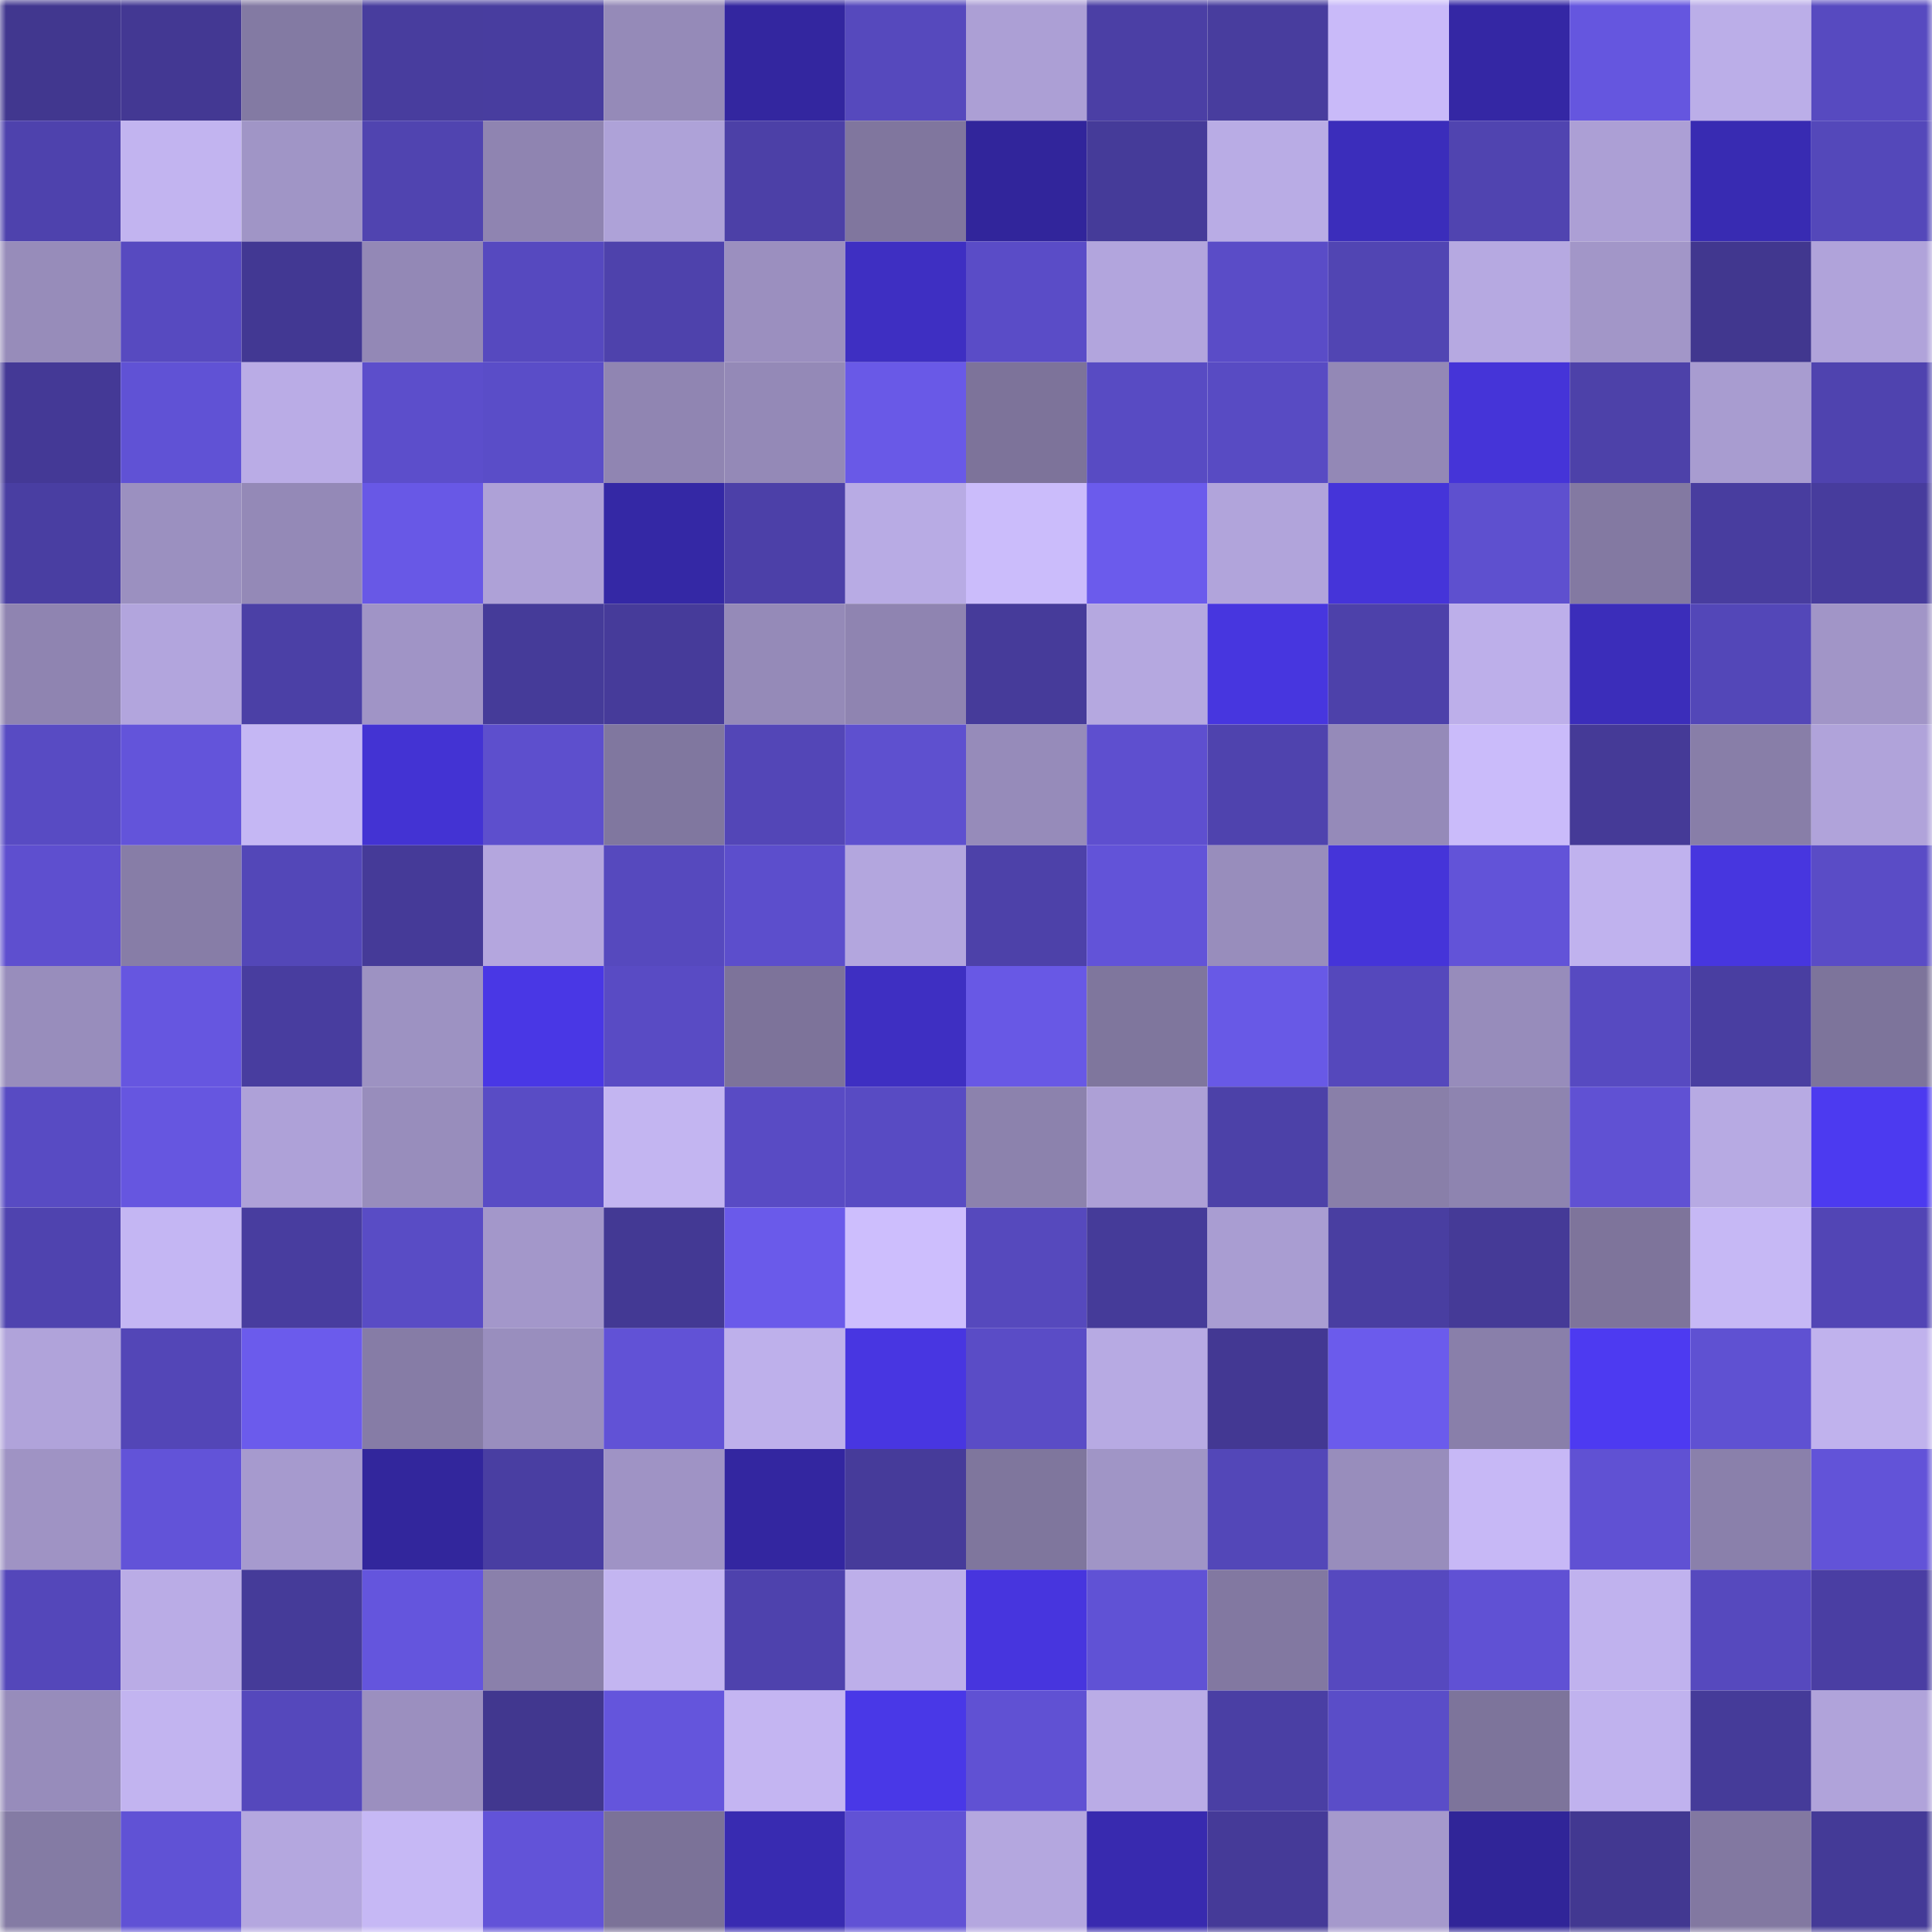 <svg viewBox="0 0 160 160" fill="none" role="img" xmlns="http://www.w3.org/2000/svg" width="240" height="240" name="farcaster%2Cakontown.eth"><title>farcaster,akontown.eth</title><mask id="1025605583" mask-type="alpha" maskUnits="userSpaceOnUse" x="0" y="0" width="160" height="160"><rect width="160" height="160" fill="#FFFFFF"></rect></mask><g mask="url(#1025605583)"><rect x="0" y="0" width="10" height="10" fill="#41378f"></rect><rect x="10" y="0" width="10" height="10" fill="#433893"></rect><rect x="20" y="0" width="10" height="10" fill="#837aa3"></rect><rect x="30" y="0" width="10" height="10" fill="#483d9e"></rect><rect x="40" y="0" width="10" height="10" fill="#483d9f"></rect><rect x="50" y="0" width="10" height="10" fill="#958ab8"></rect><rect x="60" y="0" width="10" height="10" fill="#33269f"></rect><rect x="70" y="0" width="10" height="10" fill="#5649bd"></rect><rect x="80" y="0" width="10" height="10" fill="#ac9fd5"></rect><rect x="90" y="0" width="10" height="10" fill="#4b3fa5"></rect><rect x="100" y="0" width="10" height="10" fill="#483d9e"></rect><rect x="110" y="0" width="10" height="10" fill="#c9baf9"></rect><rect x="120" y="0" width="10" height="10" fill="#3427a4"></rect><rect x="130" y="0" width="10" height="10" fill="#6556df"></rect><rect x="140" y="0" width="10" height="10" fill="#bbaee8"></rect><rect x="150" y="0" width="10" height="10" fill="#574ac0"></rect><rect x="0" y="10" width="10" height="10" fill="#4e42ad"></rect><rect x="10" y="10" width="10" height="10" fill="#c2b4f0"></rect><rect x="20" y="10" width="10" height="10" fill="#a095c6"></rect><rect x="30" y="10" width="10" height="10" fill="#5044b0"></rect><rect x="40" y="10" width="10" height="10" fill="#8f84b1"></rect><rect x="50" y="10" width="10" height="10" fill="#aea2d8"></rect><rect x="60" y="10" width="10" height="10" fill="#4c40a7"></rect><rect x="70" y="10" width="10" height="10" fill="#80769e"></rect><rect x="80" y="10" width="10" height="10" fill="#31259b"></rect><rect x="90" y="10" width="10" height="10" fill="#453b99"></rect><rect x="100" y="10" width="10" height="10" fill="#b9ace5"></rect><rect x="110" y="10" width="10" height="10" fill="#3b2dbb"></rect><rect x="120" y="10" width="10" height="10" fill="#5044b0"></rect><rect x="130" y="10" width="10" height="10" fill="#ac9fd5"></rect><rect x="140" y="10" width="10" height="10" fill="#382bb2"></rect><rect x="150" y="10" width="10" height="10" fill="#5448ba"></rect><rect x="0" y="20" width="10" height="10" fill="#978cba"></rect><rect x="10" y="20" width="10" height="10" fill="#574ac0"></rect><rect x="20" y="20" width="10" height="10" fill="#423893"></rect><rect x="30" y="20" width="10" height="10" fill="#9388b6"></rect><rect x="40" y="20" width="10" height="10" fill="#5649bf"></rect><rect x="50" y="20" width="10" height="10" fill="#4e42ac"></rect><rect x="60" y="20" width="10" height="10" fill="#9b8fbf"></rect><rect x="70" y="20" width="10" height="10" fill="#3e2fc2"></rect><rect x="80" y="20" width="10" height="10" fill="#5a4cc7"></rect><rect x="90" y="20" width="10" height="10" fill="#b2a5dd"></rect><rect x="100" y="20" width="10" height="10" fill="#5a4cc7"></rect><rect x="110" y="20" width="10" height="10" fill="#5145b3"></rect><rect x="120" y="20" width="10" height="10" fill="#b6a9e1"></rect><rect x="130" y="20" width="10" height="10" fill="#a296c8"></rect><rect x="140" y="20" width="10" height="10" fill="#41378f"></rect><rect x="150" y="20" width="10" height="10" fill="#b0a3da"></rect><rect x="0" y="30" width="10" height="10" fill="#443996"></rect><rect x="10" y="30" width="10" height="10" fill="#6052d5"></rect><rect x="20" y="30" width="10" height="10" fill="#baace6"></rect><rect x="30" y="30" width="10" height="10" fill="#5c4ecb"></rect><rect x="40" y="30" width="10" height="10" fill="#5a4dc8"></rect><rect x="50" y="30" width="10" height="10" fill="#9085b2"></rect><rect x="60" y="30" width="10" height="10" fill="#9489b7"></rect><rect x="70" y="30" width="10" height="10" fill="#6959e7"></rect><rect x="80" y="30" width="10" height="10" fill="#7d739a"></rect><rect x="90" y="30" width="10" height="10" fill="#584bc3"></rect><rect x="100" y="30" width="10" height="10" fill="#584bc3"></rect><rect x="110" y="30" width="10" height="10" fill="#9388b6"></rect><rect x="120" y="30" width="10" height="10" fill="#4534d8"></rect><rect x="130" y="30" width="10" height="10" fill="#4d41a9"></rect><rect x="140" y="30" width="10" height="10" fill="#a89cd0"></rect><rect x="150" y="30" width="10" height="10" fill="#4f43af"></rect><rect x="0" y="40" width="10" height="10" fill="#493ea2"></rect><rect x="10" y="40" width="10" height="10" fill="#9b90c0"></rect><rect x="20" y="40" width="10" height="10" fill="#9489b7"></rect><rect x="30" y="40" width="10" height="10" fill="#6858e6"></rect><rect x="40" y="40" width="10" height="10" fill="#aea1d7"></rect><rect x="50" y="40" width="10" height="10" fill="#3428a5"></rect><rect x="60" y="40" width="10" height="10" fill="#4c40a8"></rect><rect x="70" y="40" width="10" height="10" fill="#b8abe4"></rect><rect x="80" y="40" width="10" height="10" fill="#cbbcfb"></rect><rect x="90" y="40" width="10" height="10" fill="#6b5bec"></rect><rect x="100" y="40" width="10" height="10" fill="#b1a4db"></rect><rect x="110" y="40" width="10" height="10" fill="#4534d9"></rect><rect x="120" y="40" width="10" height="10" fill="#5e50cf"></rect><rect x="130" y="40" width="10" height="10" fill="#8379a2"></rect><rect x="140" y="40" width="10" height="10" fill="#483d9f"></rect><rect x="150" y="40" width="10" height="10" fill="#473c9d"></rect><rect x="0" y="50" width="10" height="10" fill="#8f84b1"></rect><rect x="10" y="50" width="10" height="10" fill="#b2a5dd"></rect><rect x="20" y="50" width="10" height="10" fill="#4b40a6"></rect><rect x="30" y="50" width="10" height="10" fill="#a094c6"></rect><rect x="40" y="50" width="10" height="10" fill="#453b99"></rect><rect x="50" y="50" width="10" height="10" fill="#463b9a"></rect><rect x="60" y="50" width="10" height="10" fill="#958ab8"></rect><rect x="70" y="50" width="10" height="10" fill="#8f84b1"></rect><rect x="80" y="50" width="10" height="10" fill="#463b9a"></rect><rect x="90" y="50" width="10" height="10" fill="#b5a8e0"></rect><rect x="100" y="50" width="10" height="10" fill="#4736df"></rect><rect x="110" y="50" width="10" height="10" fill="#4d41aa"></rect><rect x="120" y="50" width="10" height="10" fill="#bdafea"></rect><rect x="130" y="50" width="10" height="10" fill="#3b2dba"></rect><rect x="140" y="50" width="10" height="10" fill="#5347b8"></rect><rect x="150" y="50" width="10" height="10" fill="#a195c7"></rect><rect x="0" y="60" width="10" height="10" fill="#584bc3"></rect><rect x="10" y="60" width="10" height="10" fill="#6354da"></rect><rect x="20" y="60" width="10" height="10" fill="#c5b7f4"></rect><rect x="30" y="60" width="10" height="10" fill="#4333d3"></rect><rect x="40" y="60" width="10" height="10" fill="#5d4fcd"></rect><rect x="50" y="60" width="10" height="10" fill="#80779f"></rect><rect x="60" y="60" width="10" height="10" fill="#5346b7"></rect><rect x="70" y="60" width="10" height="10" fill="#5e50cf"></rect><rect x="80" y="60" width="10" height="10" fill="#968bba"></rect><rect x="90" y="60" width="10" height="10" fill="#5e4fcf"></rect><rect x="100" y="60" width="10" height="10" fill="#4f43ae"></rect><rect x="110" y="60" width="10" height="10" fill="#958ab9"></rect><rect x="120" y="60" width="10" height="10" fill="#cabbfa"></rect><rect x="130" y="60" width="10" height="10" fill="#453a97"></rect><rect x="140" y="60" width="10" height="10" fill="#887ea8"></rect><rect x="150" y="60" width="10" height="10" fill="#b0a3da"></rect><rect x="0" y="70" width="10" height="10" fill="#5e4fcf"></rect><rect x="10" y="70" width="10" height="10" fill="#877da7"></rect><rect x="20" y="70" width="10" height="10" fill="#5347b8"></rect><rect x="30" y="70" width="10" height="10" fill="#453a98"></rect><rect x="40" y="70" width="10" height="10" fill="#b4a6de"></rect><rect x="50" y="70" width="10" height="10" fill="#5649be"></rect><rect x="60" y="70" width="10" height="10" fill="#5c4ecc"></rect><rect x="70" y="70" width="10" height="10" fill="#b3a6de"></rect><rect x="80" y="70" width="10" height="10" fill="#4d41a9"></rect><rect x="90" y="70" width="10" height="10" fill="#6253d8"></rect><rect x="100" y="70" width="10" height="10" fill="#988dbc"></rect><rect x="110" y="70" width="10" height="10" fill="#4534d9"></rect><rect x="120" y="70" width="10" height="10" fill="#6253d8"></rect><rect x="130" y="70" width="10" height="10" fill="#c0b2ee"></rect><rect x="140" y="70" width="10" height="10" fill="#4736df"></rect><rect x="150" y="70" width="10" height="10" fill="#5a4cc6"></rect><rect x="0" y="80" width="10" height="10" fill="#988dbc"></rect><rect x="10" y="80" width="10" height="10" fill="#6656e0"></rect><rect x="20" y="80" width="10" height="10" fill="#483d9f"></rect><rect x="30" y="80" width="10" height="10" fill="#9d92c2"></rect><rect x="40" y="80" width="10" height="10" fill="#4937e5"></rect><rect x="50" y="80" width="10" height="10" fill="#594bc4"></rect><rect x="60" y="80" width="10" height="10" fill="#7d739a"></rect><rect x="70" y="80" width="10" height="10" fill="#3e2fc2"></rect><rect x="80" y="80" width="10" height="10" fill="#6858e5"></rect><rect x="90" y="80" width="10" height="10" fill="#7f769d"></rect><rect x="100" y="80" width="10" height="10" fill="#6859e6"></rect><rect x="110" y="80" width="10" height="10" fill="#5548bc"></rect><rect x="120" y="80" width="10" height="10" fill="#978cbb"></rect><rect x="130" y="80" width="10" height="10" fill="#574ac1"></rect><rect x="140" y="80" width="10" height="10" fill="#493ea1"></rect><rect x="150" y="80" width="10" height="10" fill="#7d749b"></rect><rect x="0" y="90" width="10" height="10" fill="#584bc3"></rect><rect x="10" y="90" width="10" height="10" fill="#6656e0"></rect><rect x="20" y="90" width="10" height="10" fill="#aea1d8"></rect><rect x="30" y="90" width="10" height="10" fill="#988dbc"></rect><rect x="40" y="90" width="10" height="10" fill="#594cc5"></rect><rect x="50" y="90" width="10" height="10" fill="#c3b5f1"></rect><rect x="60" y="90" width="10" height="10" fill="#594bc4"></rect><rect x="70" y="90" width="10" height="10" fill="#584bc3"></rect><rect x="80" y="90" width="10" height="10" fill="#8c82ad"></rect><rect x="90" y="90" width="10" height="10" fill="#ada0d6"></rect><rect x="100" y="90" width="10" height="10" fill="#4c41a8"></rect><rect x="110" y="90" width="10" height="10" fill="#897fa9"></rect><rect x="120" y="90" width="10" height="10" fill="#8e84b0"></rect><rect x="130" y="90" width="10" height="10" fill="#6051d3"></rect><rect x="140" y="90" width="10" height="10" fill="#b7aae3"></rect><rect x="150" y="90" width="10" height="10" fill="#4c3af0"></rect><rect x="0" y="100" width="10" height="10" fill="#4f43af"></rect><rect x="10" y="100" width="10" height="10" fill="#c4b6f3"></rect><rect x="20" y="100" width="10" height="10" fill="#483d9f"></rect><rect x="30" y="100" width="10" height="10" fill="#594cc5"></rect><rect x="40" y="100" width="10" height="10" fill="#a397ca"></rect><rect x="50" y="100" width="10" height="10" fill="#433994"></rect><rect x="60" y="100" width="10" height="10" fill="#6a5aea"></rect><rect x="70" y="100" width="10" height="10" fill="#cdbefd"></rect><rect x="80" y="100" width="10" height="10" fill="#5649bd"></rect><rect x="90" y="100" width="10" height="10" fill="#453b99"></rect><rect x="100" y="100" width="10" height="10" fill="#a99dd2"></rect><rect x="110" y="100" width="10" height="10" fill="#493ea1"></rect><rect x="120" y="100" width="10" height="10" fill="#453a97"></rect><rect x="130" y="100" width="10" height="10" fill="#7e749b"></rect><rect x="140" y="100" width="10" height="10" fill="#c6b8f5"></rect><rect x="150" y="100" width="10" height="10" fill="#5245b5"></rect><rect x="0" y="110" width="10" height="10" fill="#b0a3da"></rect><rect x="10" y="110" width="10" height="10" fill="#5346b7"></rect><rect x="20" y="110" width="10" height="10" fill="#6b5bec"></rect><rect x="30" y="110" width="10" height="10" fill="#867ca6"></rect><rect x="40" y="110" width="10" height="10" fill="#998ebe"></rect><rect x="50" y="110" width="10" height="10" fill="#6152d6"></rect><rect x="60" y="110" width="10" height="10" fill="#beb0eb"></rect><rect x="70" y="110" width="10" height="10" fill="#4836e1"></rect><rect x="80" y="110" width="10" height="10" fill="#5a4cc6"></rect><rect x="90" y="110" width="10" height="10" fill="#b7aae3"></rect><rect x="100" y="110" width="10" height="10" fill="#433893"></rect><rect x="110" y="110" width="10" height="10" fill="#6b5bec"></rect><rect x="120" y="110" width="10" height="10" fill="#897faa"></rect><rect x="130" y="110" width="10" height="10" fill="#4d3af1"></rect><rect x="140" y="110" width="10" height="10" fill="#5f51d2"></rect><rect x="150" y="110" width="10" height="10" fill="#c0b2ed"></rect><rect x="0" y="120" width="10" height="10" fill="#9f93c4"></rect><rect x="10" y="120" width="10" height="10" fill="#6253d8"></rect><rect x="20" y="120" width="10" height="10" fill="#a69ace"></rect><rect x="30" y="120" width="10" height="10" fill="#32269c"></rect><rect x="40" y="120" width="10" height="10" fill="#493ea2"></rect><rect x="50" y="120" width="10" height="10" fill="#9f93c5"></rect><rect x="60" y="120" width="10" height="10" fill="#3326a0"></rect><rect x="70" y="120" width="10" height="10" fill="#463b9a"></rect><rect x="80" y="120" width="10" height="10" fill="#7f769d"></rect><rect x="90" y="120" width="10" height="10" fill="#a095c6"></rect><rect x="100" y="120" width="10" height="10" fill="#5347b8"></rect><rect x="110" y="120" width="10" height="10" fill="#988dbc"></rect><rect x="120" y="120" width="10" height="10" fill="#c7b8f6"></rect><rect x="130" y="120" width="10" height="10" fill="#6051d3"></rect><rect x="140" y="120" width="10" height="10" fill="#8a80ab"></rect><rect x="150" y="120" width="10" height="10" fill="#6253d8"></rect><rect x="0" y="130" width="10" height="10" fill="#5447ba"></rect><rect x="10" y="130" width="10" height="10" fill="#baace6"></rect><rect x="20" y="130" width="10" height="10" fill="#453b99"></rect><rect x="30" y="130" width="10" height="10" fill="#6455dd"></rect><rect x="40" y="130" width="10" height="10" fill="#8a80ab"></rect><rect x="50" y="130" width="10" height="10" fill="#c3b5f1"></rect><rect x="60" y="130" width="10" height="10" fill="#4e42ad"></rect><rect x="70" y="130" width="10" height="10" fill="#bdafea"></rect><rect x="80" y="130" width="10" height="10" fill="#4735de"></rect><rect x="90" y="130" width="10" height="10" fill="#6052d5"></rect><rect x="100" y="130" width="10" height="10" fill="#8278a1"></rect><rect x="110" y="130" width="10" height="10" fill="#5649bf"></rect><rect x="120" y="130" width="10" height="10" fill="#6051d4"></rect><rect x="130" y="130" width="10" height="10" fill="#c0b2ee"></rect><rect x="140" y="130" width="10" height="10" fill="#5649be"></rect><rect x="150" y="130" width="10" height="10" fill="#4a3ea3"></rect><rect x="0" y="140" width="10" height="10" fill="#978cbb"></rect><rect x="10" y="140" width="10" height="10" fill="#c2b4f0"></rect><rect x="20" y="140" width="10" height="10" fill="#5548bc"></rect><rect x="30" y="140" width="10" height="10" fill="#9b8fbf"></rect><rect x="40" y="140" width="10" height="10" fill="#41378f"></rect><rect x="50" y="140" width="10" height="10" fill="#6455dc"></rect><rect x="60" y="140" width="10" height="10" fill="#c4b5f2"></rect><rect x="70" y="140" width="10" height="10" fill="#4938e7"></rect><rect x="80" y="140" width="10" height="10" fill="#6051d3"></rect><rect x="90" y="140" width="10" height="10" fill="#baace6"></rect><rect x="100" y="140" width="10" height="10" fill="#4a3fa4"></rect><rect x="110" y="140" width="10" height="10" fill="#5a4dc8"></rect><rect x="120" y="140" width="10" height="10" fill="#7d749b"></rect><rect x="130" y="140" width="10" height="10" fill="#c0b2ee"></rect><rect x="140" y="140" width="10" height="10" fill="#453b99"></rect><rect x="150" y="140" width="10" height="10" fill="#b0a3da"></rect><rect x="0" y="150" width="10" height="10" fill="#847ba4"></rect><rect x="10" y="150" width="10" height="10" fill="#6052d5"></rect><rect x="20" y="150" width="10" height="10" fill="#b4a7df"></rect><rect x="30" y="150" width="10" height="10" fill="#c6b8f5"></rect><rect x="40" y="150" width="10" height="10" fill="#6253d8"></rect><rect x="50" y="150" width="10" height="10" fill="#7b7298"></rect><rect x="60" y="150" width="10" height="10" fill="#382bb1"></rect><rect x="70" y="150" width="10" height="10" fill="#6152d5"></rect><rect x="80" y="150" width="10" height="10" fill="#b4a7df"></rect><rect x="90" y="150" width="10" height="10" fill="#382aaf"></rect><rect x="100" y="150" width="10" height="10" fill="#453a98"></rect><rect x="110" y="150" width="10" height="10" fill="#a599cc"></rect><rect x="120" y="150" width="10" height="10" fill="#302598"></rect><rect x="130" y="150" width="10" height="10" fill="#423891"></rect><rect x="140" y="150" width="10" height="10" fill="#8278a1"></rect><rect x="150" y="150" width="10" height="10" fill="#443a97"></rect></g></svg>